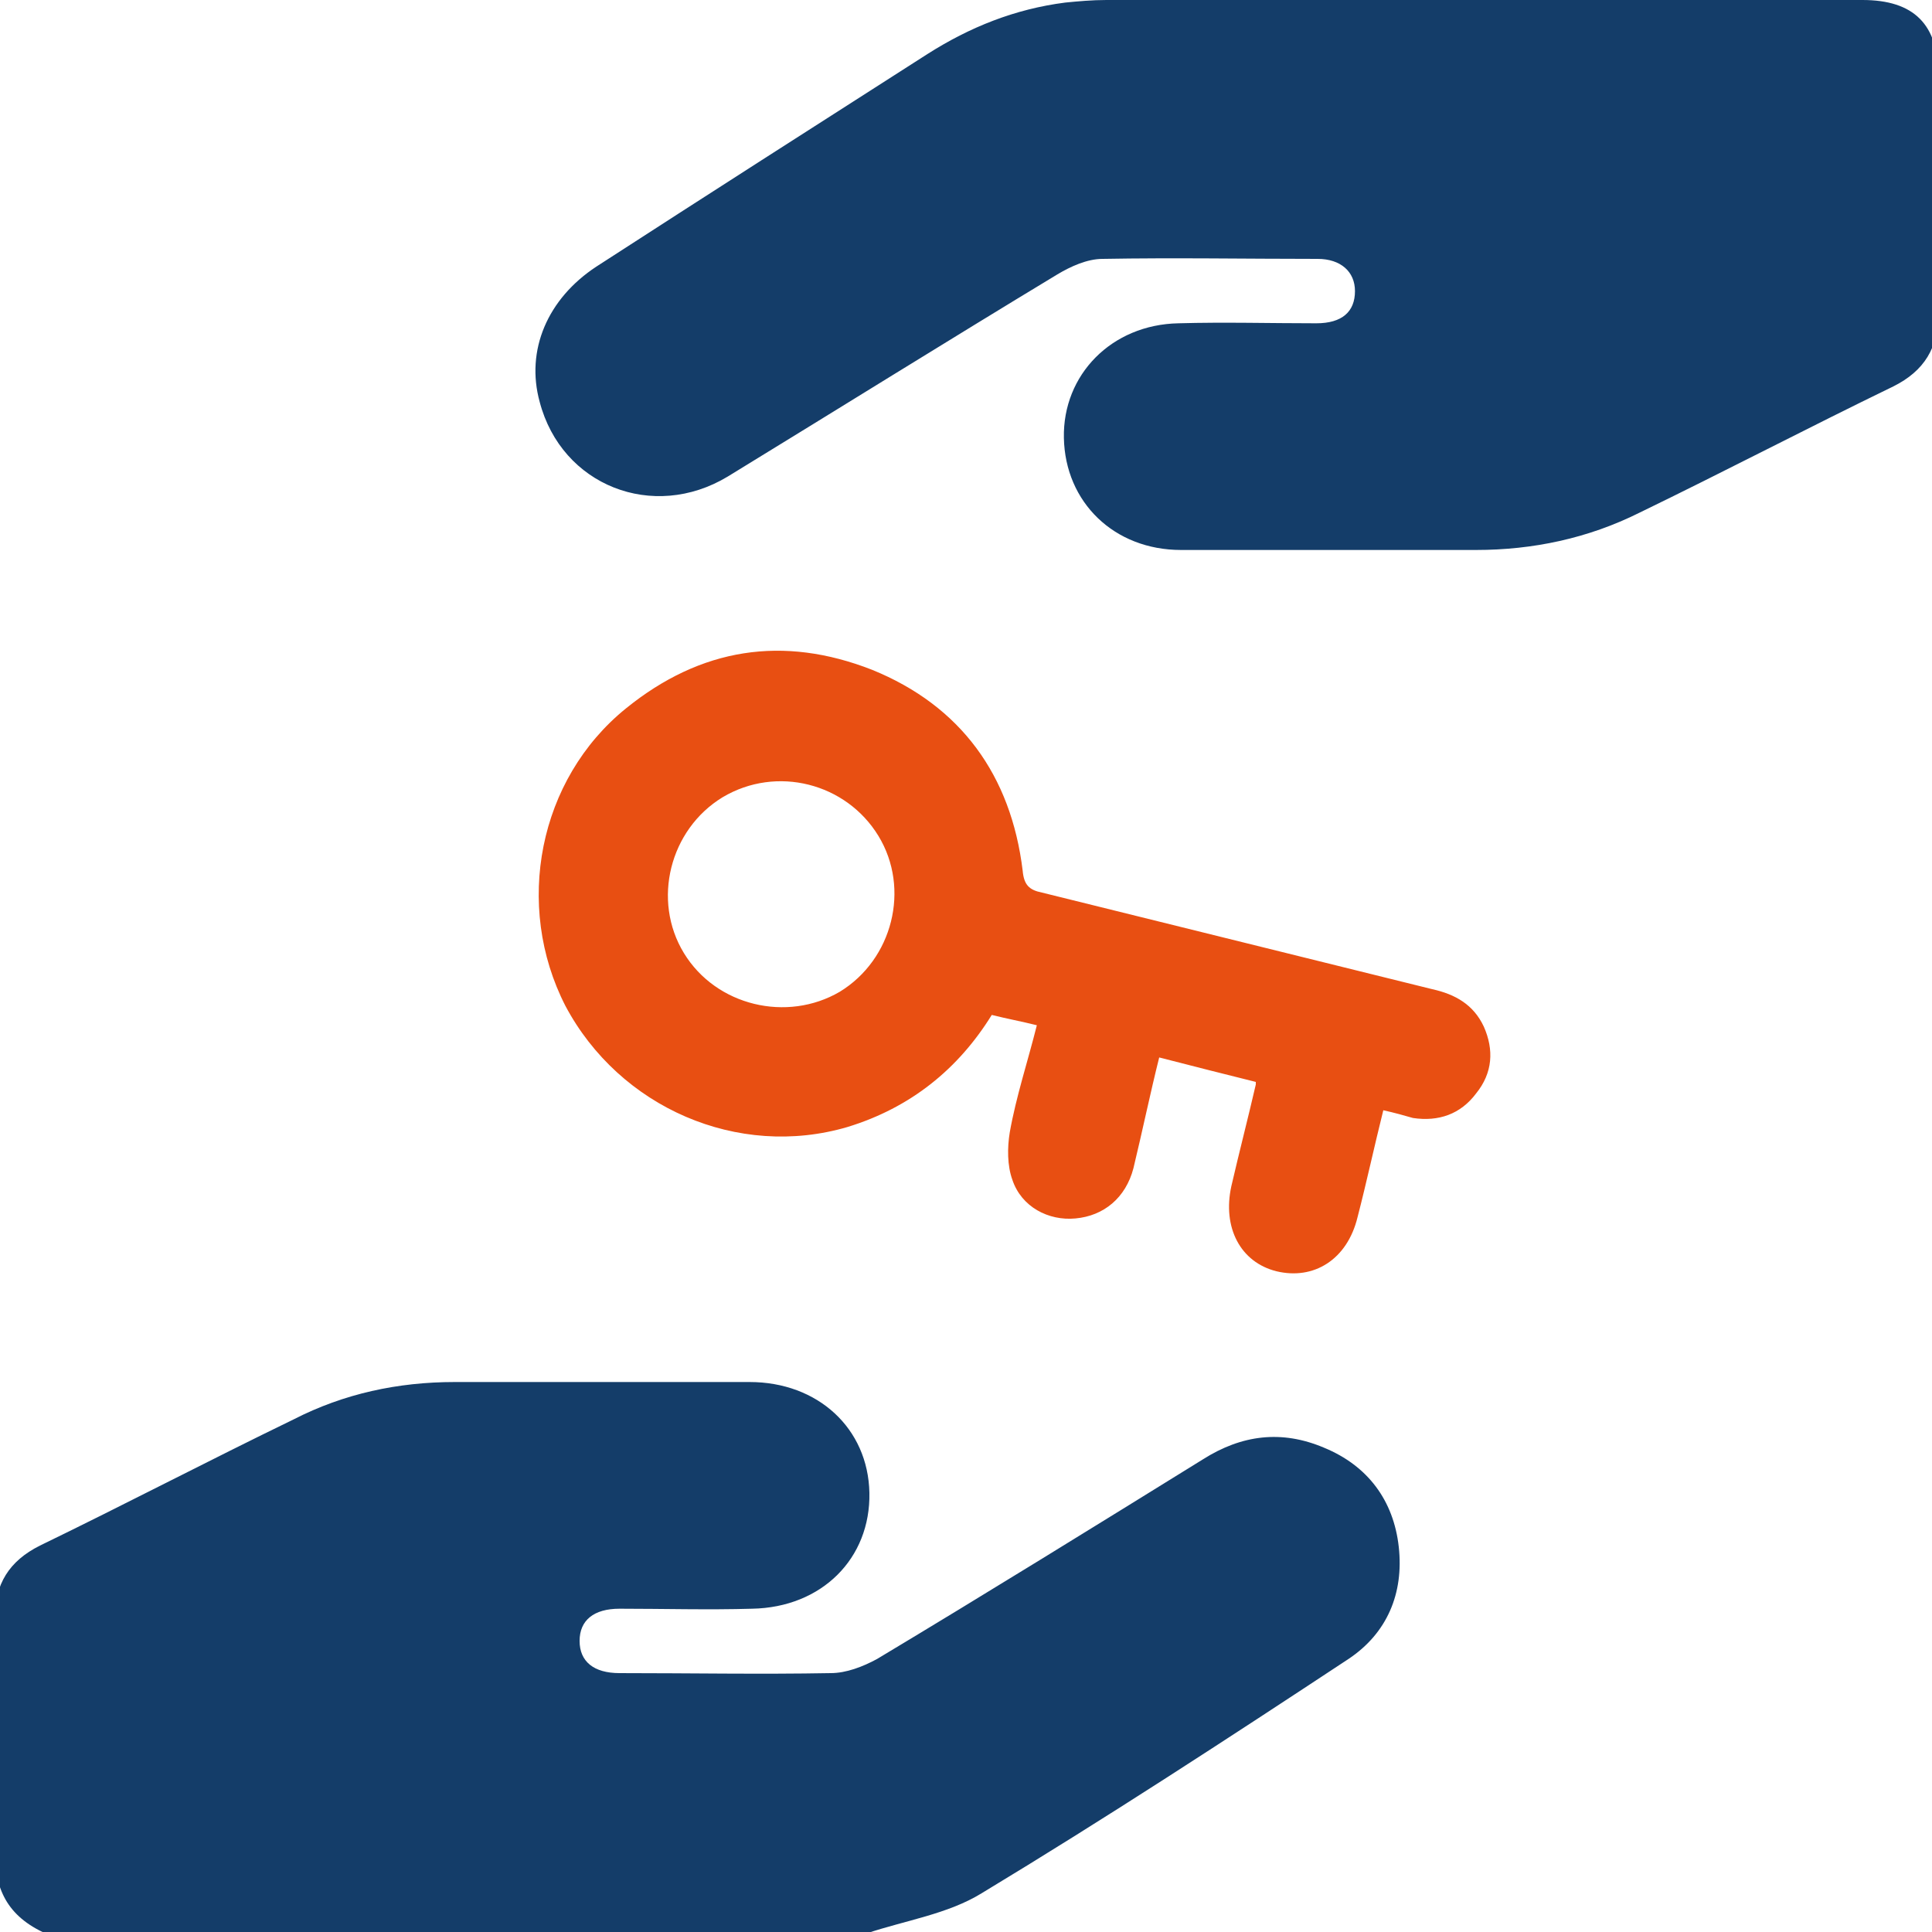 <svg xmlns="http://www.w3.org/2000/svg" xmlns:xlink="http://www.w3.org/1999/xlink" id="Livello_1" x="0px" y="0px" viewBox="0 0 150 150" style="enable-background:new 0 0 150 150;" xml:space="preserve"><g>	<path style="fill:#143D69;" d="M-238.2,75c1.7,1.1,3.3,2,5,3.1c-1,2.4-2.1,4.7-3,7.2c-0.9,2.4-1.6,4.9-2.6,8  c5.4-3.5,10.7-4.9,16.5-3.8c5.8,1,10.5,3.9,14,9c4.4-6.1,10.3-9.2,17.6-9.2c7.3,0,13.3,3,17.7,9.2c4.4-6.1,10.3-9.2,17.6-9.2  c7.3,0,13.2,3.1,17.6,9.1c10.6-10.5,18-11.7,30.7-5c-5.3-20.2-16.6-35.2-34.9-44.7c-18.2-9.5-37.1-10-56.3-2.8  c-0.9-1.7-1.7-3.4-2.6-5.2c8-3.2,16.1-5,24.9-5.5c0-1,0-1.9,0-2.8c0.1-2,1.2-3.2,2.9-3.3c1.8,0,3,1.2,3,3.3c0,0.9,0,1.7,0,2.2  c6.1,1.2,12.1,1.8,17.6,3.6c28.5,9.2,45.9,28.7,51.8,58.1c0.8,3.9,0.9,7.9,1.1,11.9c0.1,2.1-1,3.3-2.8,3.4c-1.9,0.1-3-1.1-3.1-3.2  c-0.5-7.7-6.8-13.4-14.9-13.3c-7.9,0.1-14.1,5.8-14.5,13.3c-0.1,2-1.1,3.1-2.9,3.2c-1.9,0-3-1.1-3.1-3.2  c-0.4-7.8-6.9-13.5-15.3-13.3c-7.9,0.2-14,6.3-14.1,13.9c0,17.9,0,35.8,0,53.7c0,9-6.5,15.7-15.7,16.4c-8.4,0.6-16-5.6-17.2-14  c-0.4-2.8,0.5-4.4,2.5-4.7c1.9-0.2,3.3,0.9,3.3,2.9c0,7.6,8.8,12.5,16,8.4c3.3-1.8,5.1-4.6,5.1-8.4c0-18.3,0.1-36.5,0-54.8  c0-8.2-8.2-14.6-16.8-13.3c-7.7,1.1-12.6,7.4-12.5,13.5c0,1.8-1.3,2.9-3,2.9c-1.7,0-2.8-1.1-3-2.9c-0.5-6.6-4.2-11.3-10.5-13  c-6.2-1.7-12.9,0.6-16.5,5.7c-1.5,2.1-2.1,4.5-2.3,7c-0.1,2.3-1.2,3.4-3.2,3.3c-1.8-0.1-2.9-1.3-2.8-3.5  c0.3-11.4,2.7-22.3,7.9-32.5C-238.6,75.4-238.4,75.3-238.2,75z"></path>	<path style="fill:#143D69;" d="M-199.7,54.7c0,12.5-10.2,22.7-22.7,22.7c-12.4,0-22.7-10.2-22.7-22.7c0-12.4,10.2-22.7,22.7-22.7  C-209.9,32-199.7,42.2-199.7,54.7z M-222.3,71.4c9.2,0,16.7-7.5,16.7-16.7c0-9.2-7.4-16.7-16.6-16.8c-9.3,0-16.8,7.5-16.8,16.8  C-239.1,63.9-231.5,71.4-222.3,71.4z"></path>	<path style="fill:#E84F12;" d="M-225.4,56.3c2.9-2.9,5.5-5.5,8.1-8.1c0.4-0.4,0.9-0.9,1.3-1.3c1.3-1,3.1-1,4.1,0.1  c1.1,1.2,1.2,2.7,0.1,3.9c-3.8,4-7.7,7.9-11.6,11.7c-1.2,1.2-2.8,1-4.1-0.2c-1.8-1.7-3.6-3.5-5.3-5.3c-1.4-1.5-1.4-3.4-0.2-4.5  c1.2-1.1,3-1,4.5,0.4C-227.4,54-226.5,55.1-225.4,56.3z"></path></g><g>	<path style="fill:#143D69;" d="M3.3,150c-2.9-1.4-3.8-3.6-3.7-6.7c0.2-5.9,0.1-11.8,0-17.7c0-2.6,1.1-4.4,3.5-5.6  c6.6-3.2,13.1-6.6,19.7-9.8c3.9-2,8.1-2.9,12.5-2.9c7.6,0,15.2,0,22.9,0c5.3,0,9.2,3.6,9.3,8.6c0.1,5.1-3.7,8.9-9.1,9  c-3.4,0.1-6.9,0-10.3,0c-2,0-3.1,0.9-3.1,2.5c0,1.6,1.1,2.5,3.1,2.5c5.5,0,10.9,0.1,16.4,0c1.2,0,2.5-0.5,3.6-1.1  c8.5-5.1,16.9-10.3,25.3-15.5c3-1.9,6.1-2.3,9.4-0.9c3.4,1.4,5.4,4.1,5.8,7.7c0.4,3.6-0.9,6.7-3.9,8.7  c-9.4,6.2-18.9,12.4-28.5,18.2c-2.6,1.6-5.9,2.1-8.9,3.1C45.8,150,24.5,150,3.3,150z"></path>	<path style="fill:#143D69;" d="M103.7,42.7c-4,0-8,0-12,0c-5.2,0-9-3.7-9.1-8.7c-0.1-4.9,3.7-8.8,8.9-8.9c3.6-0.1,7.1,0,10.7,0  c2,0,3-0.9,3-2.5c0-1.5-1.1-2.5-2.9-2.5c-5.6,0-11.1-0.1-16.7,0c-1.2,0-2.5,0.6-3.5,1.2C73.5,26.5,65,31.8,56.5,37  c-5.8,3.5-12.9,0.7-14.6-5.8c-1.1-4,0.6-8,4.4-10.5c8.5-5.5,17.1-11,25.7-16.5c3.3-2.1,6.8-3.5,10.7-4c1-0.1,2.1-0.2,3.2-0.2  c19.6,0,39.2,0,58.7,0c4,0,5.9,1.9,5.9,5.9c0,6.1,0,12.2,0,18.4c0,2.7-1.1,4.5-3.5,5.7c-6.6,3.2-13.1,6.6-19.7,9.8  c-4,2-8.3,2.9-12.7,2.9C110.9,42.7,107.3,42.7,103.7,42.7z"></path>	<path style="fill:#E84F12;" d="M107.4,86.2c-0.7,2.8-1.3,5.6-2,8.3c-0.8,3.3-3.4,4.9-6.3,4.2c-2.8-0.7-4.2-3.4-3.5-6.6  c0.6-2.6,1.3-5.3,1.9-7.9c0-0.1,0-0.2,0-0.2c-2.4-0.6-4.8-1.2-7.5-1.9c-0.7,2.8-1.3,5.7-2,8.6c-0.6,2.3-2.3,3.7-4.5,3.9  c-2.1,0.2-4.2-0.9-4.9-3c-0.4-1.1-0.4-2.5-0.2-3.7c0.5-2.8,1.4-5.5,2.1-8.3c-1.2-0.3-2.3-0.5-3.5-0.8c-2.6,4.2-6.3,7.2-11.2,8.7  C57.3,90,48.1,86,43.9,78.1c-4-7.8-2.1-17.6,4.7-23.1c5.8-4.7,12.2-5.7,19.1-3c6.9,2.8,10.8,8.2,11.7,15.6c0.1,1.1,0.5,1.5,1.5,1.7  c10.1,2.5,20.2,5,30.3,7.5c1.8,0.4,3.2,1.2,4,2.9c0.8,1.8,0.7,3.6-0.6,5.2c-1.2,1.6-2.9,2.2-4.9,1.9  C109,86.6,108.3,86.4,107.4,86.2z M65.2,77c4.1-2.5,5.5-8,3-12.1c-2.5-4.1-7.9-5.5-12.1-3c-4.1,2.5-5.5,8-3,12.1  C55.6,78.1,61.1,79.4,65.2,77z"></path></g></svg>